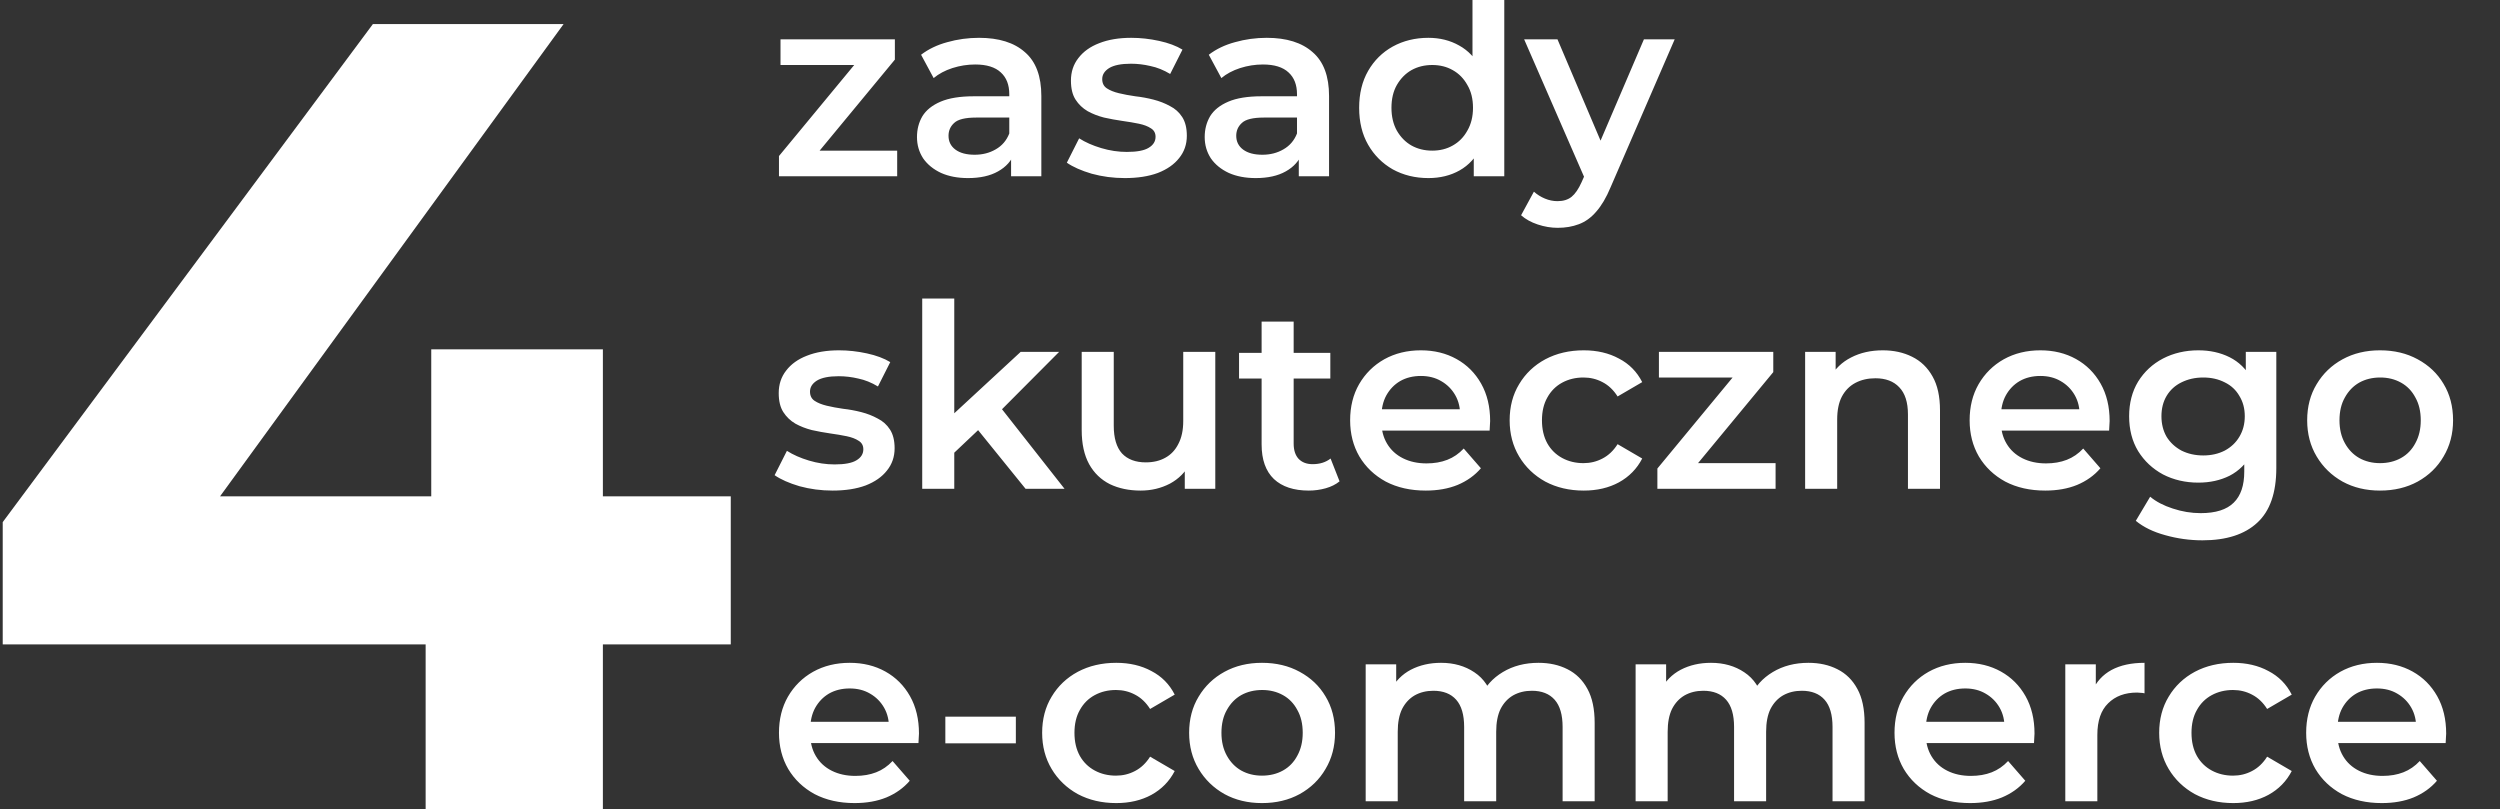 <svg width="312" height="101" viewBox="0 0 312 101" fill="none" xmlns="http://www.w3.org/2000/svg">
<rect x="0" y="0" width="312" height="101" fill="#333333" stroke="none"/>
<g clip-path="url(#clip0_1_7)">
<path d="M0.34 80.42V65.16L46.54 3H70.34L25.12 65.16L14.06 61.94H91.2V80.42H0.34ZM53.12 101V80.42L53.82 61.94V43.6H75.24V101H53.12Z" fill="white"/>
<path d="M97.216 22V19.472L107.744 6.736L108.48 8.112H97.408V4.912H111.68V7.44L101.152 20.176L100.352 18.8H111.968V22H97.216ZM126.183 22V18.544L125.959 17.808V11.76C125.959 10.587 125.607 9.68 124.903 9.04C124.199 8.379 123.133 8.048 121.703 8.048C120.743 8.048 119.794 8.197 118.855 8.496C117.938 8.795 117.159 9.211 116.519 9.744L114.951 6.832C115.869 6.128 116.957 5.605 118.215 5.264C119.495 4.901 120.818 4.72 122.183 4.72C124.658 4.72 126.567 5.317 127.911 6.512C129.277 7.685 129.959 9.509 129.959 11.984V22H126.183ZM120.807 22.224C119.527 22.224 118.407 22.011 117.447 21.584C116.487 21.136 115.741 20.528 115.207 19.76C114.695 18.971 114.439 18.085 114.439 17.104C114.439 16.144 114.663 15.28 115.111 14.512C115.581 13.744 116.338 13.136 117.383 12.688C118.429 12.24 119.815 12.016 121.543 12.016H126.503V14.672H121.831C120.466 14.672 119.549 14.896 119.079 15.344C118.61 15.771 118.375 16.304 118.375 16.944C118.375 17.669 118.663 18.245 119.239 18.672C119.815 19.099 120.615 19.312 121.639 19.312C122.621 19.312 123.495 19.088 124.263 18.64C125.053 18.192 125.618 17.531 125.959 16.656L126.631 19.056C126.247 20.059 125.554 20.837 124.551 21.392C123.57 21.947 122.322 22.224 120.807 22.224ZM140.373 22.224C138.943 22.224 137.567 22.043 136.245 21.68C134.943 21.296 133.909 20.837 133.141 20.304L134.677 17.264C135.445 17.755 136.362 18.16 137.429 18.48C138.495 18.8 139.562 18.96 140.629 18.96C141.887 18.96 142.794 18.789 143.349 18.448C143.925 18.107 144.213 17.648 144.213 17.072C144.213 16.603 144.021 16.251 143.637 16.016C143.253 15.76 142.751 15.568 142.133 15.44C141.514 15.312 140.821 15.195 140.053 15.088C139.306 14.981 138.549 14.843 137.781 14.672C137.034 14.48 136.351 14.213 135.733 13.872C135.114 13.509 134.613 13.029 134.229 12.432C133.845 11.835 133.653 11.045 133.653 10.064C133.653 8.976 133.962 8.037 134.581 7.248C135.199 6.437 136.063 5.819 137.173 5.392C138.303 4.944 139.637 4.72 141.173 4.72C142.325 4.72 143.487 4.848 144.661 5.104C145.834 5.36 146.805 5.723 147.573 6.192L146.037 9.232C145.226 8.741 144.405 8.411 143.573 8.24C142.762 8.048 141.951 7.952 141.141 7.952C139.925 7.952 139.018 8.133 138.421 8.496C137.845 8.859 137.557 9.317 137.557 9.872C137.557 10.384 137.749 10.768 138.133 11.024C138.517 11.28 139.018 11.483 139.637 11.632C140.255 11.781 140.938 11.909 141.685 12.016C142.453 12.101 143.21 12.24 143.957 12.432C144.703 12.624 145.386 12.891 146.005 13.232C146.645 13.552 147.157 14.011 147.541 14.608C147.925 15.205 148.117 15.984 148.117 16.944C148.117 18.011 147.797 18.939 147.157 19.728C146.538 20.517 145.653 21.136 144.501 21.584C143.349 22.011 141.973 22.224 140.373 22.224ZM162.09 22V18.544L161.866 17.808V11.76C161.866 10.587 161.514 9.68 160.81 9.04C160.106 8.379 159.039 8.048 157.61 8.048C156.65 8.048 155.7 8.197 154.762 8.496C153.844 8.795 153.066 9.211 152.426 9.744L150.858 6.832C151.775 6.128 152.863 5.605 154.122 5.264C155.402 4.901 156.724 4.72 158.09 4.72C160.564 4.72 162.474 5.317 163.818 6.512C165.183 7.685 165.866 9.509 165.866 11.984V22H162.09ZM156.714 22.224C155.434 22.224 154.314 22.011 153.354 21.584C152.394 21.136 151.647 20.528 151.114 19.76C150.602 18.971 150.346 18.085 150.346 17.104C150.346 16.144 150.57 15.28 151.018 14.512C151.487 13.744 152.244 13.136 153.29 12.688C154.335 12.24 155.722 12.016 157.45 12.016H162.41V14.672H157.738C156.372 14.672 155.455 14.896 154.986 15.344C154.516 15.771 154.282 16.304 154.282 16.944C154.282 17.669 154.57 18.245 155.146 18.672C155.722 19.099 156.522 19.312 157.546 19.312C158.527 19.312 159.402 19.088 160.17 18.64C160.959 18.192 161.524 17.531 161.866 16.656L162.538 19.056C162.154 20.059 161.46 20.837 160.458 21.392C159.476 21.947 158.228 22.224 156.714 22.224ZM178.262 22.224C176.62 22.224 175.137 21.861 173.814 21.136C172.513 20.389 171.489 19.365 170.742 18.064C169.996 16.763 169.622 15.227 169.622 13.456C169.622 11.685 169.996 10.149 170.742 8.848C171.489 7.547 172.513 6.533 173.814 5.808C175.137 5.083 176.62 4.72 178.262 4.72C179.692 4.72 180.972 5.04 182.102 5.68C183.233 6.299 184.129 7.248 184.79 8.528C185.452 9.808 185.782 11.451 185.782 13.456C185.782 15.44 185.462 17.083 184.822 18.384C184.182 19.664 183.297 20.624 182.166 21.264C181.036 21.904 179.734 22.224 178.262 22.224ZM178.742 18.8C179.702 18.8 180.556 18.587 181.302 18.16C182.07 17.733 182.678 17.115 183.126 16.304C183.596 15.493 183.83 14.544 183.83 13.456C183.83 12.347 183.596 11.397 183.126 10.608C182.678 9.797 182.07 9.179 181.302 8.752C180.556 8.325 179.702 8.112 178.742 8.112C177.782 8.112 176.918 8.325 176.15 8.752C175.404 9.179 174.796 9.797 174.326 10.608C173.878 11.397 173.654 12.347 173.654 13.456C173.654 14.544 173.878 15.493 174.326 16.304C174.796 17.115 175.404 17.733 176.15 18.16C176.918 18.587 177.782 18.8 178.742 18.8ZM183.926 22V17.968L184.086 13.424L183.766 8.88V-1.744H187.734V22H183.926ZM194.407 28.432C193.575 28.432 192.743 28.293 191.911 28.016C191.079 27.739 190.386 27.355 189.831 26.864L191.431 23.92C191.836 24.283 192.295 24.571 192.807 24.784C193.319 24.997 193.842 25.104 194.375 25.104C195.1 25.104 195.687 24.923 196.135 24.56C196.583 24.197 196.999 23.589 197.383 22.736L198.375 20.496L198.695 20.016L205.159 4.912H208.999L200.999 23.376C200.466 24.656 199.868 25.669 199.207 26.416C198.567 27.163 197.842 27.685 197.031 27.984C196.242 28.283 195.367 28.432 194.407 28.432ZM197.927 22.608L190.215 4.912H194.375L200.647 19.664L197.927 22.608ZM103.904 61.224C102.475 61.224 101.099 61.043 99.776 60.68C98.475 60.296 97.44 59.837 96.672 59.304L98.208 56.264C98.976 56.755 99.893 57.16 100.96 57.48C102.027 57.8 103.093 57.96 104.16 57.96C105.419 57.96 106.325 57.789 106.88 57.448C107.456 57.107 107.744 56.648 107.744 56.072C107.744 55.603 107.552 55.251 107.168 55.016C106.784 54.76 106.283 54.568 105.664 54.44C105.045 54.312 104.352 54.195 103.584 54.088C102.837 53.981 102.08 53.843 101.312 53.672C100.565 53.48 99.883 53.213 99.264 52.872C98.645 52.509 98.144 52.029 97.76 51.432C97.376 50.835 97.184 50.045 97.184 49.064C97.184 47.976 97.493 47.037 98.112 46.248C98.731 45.437 99.595 44.819 100.704 44.392C101.835 43.944 103.168 43.72 104.704 43.72C105.856 43.72 107.019 43.848 108.192 44.104C109.365 44.36 110.336 44.723 111.104 45.192L109.568 48.232C108.757 47.741 107.936 47.411 107.104 47.24C106.293 47.048 105.483 46.952 104.672 46.952C103.456 46.952 102.549 47.133 101.952 47.496C101.376 47.859 101.088 48.317 101.088 48.872C101.088 49.384 101.28 49.768 101.664 50.024C102.048 50.28 102.549 50.483 103.168 50.632C103.787 50.781 104.469 50.909 105.216 51.016C105.984 51.101 106.741 51.24 107.488 51.432C108.235 51.624 108.917 51.891 109.536 52.232C110.176 52.552 110.688 53.011 111.072 53.608C111.456 54.205 111.648 54.984 111.648 55.944C111.648 57.011 111.328 57.939 110.688 58.728C110.069 59.517 109.184 60.136 108.032 60.584C106.88 61.011 105.504 61.224 103.904 61.224ZM118.357 57.192L118.453 52.168L127.381 43.912H132.181L124.597 51.528L122.485 53.288L118.357 57.192ZM115.093 61V37.256H119.093V61H115.093ZM127.989 61L121.749 53.288L124.277 50.088L132.853 61H127.989ZM142.356 61.224C140.905 61.224 139.625 60.957 138.516 60.424C137.407 59.869 136.543 59.037 135.924 57.928C135.305 56.797 134.996 55.379 134.996 53.672V43.912H138.996V53.128C138.996 54.664 139.337 55.816 140.02 56.584C140.724 57.331 141.716 57.704 142.996 57.704C143.935 57.704 144.745 57.512 145.428 57.128C146.132 56.744 146.676 56.168 147.06 55.4C147.465 54.632 147.668 53.683 147.668 52.552V43.912H151.668V61H147.86V56.392L148.532 57.8C147.956 58.909 147.113 59.763 146.004 60.36C144.895 60.936 143.679 61.224 142.356 61.224ZM163.337 61.224C161.46 61.224 160.009 60.744 158.985 59.784C157.961 58.803 157.449 57.363 157.449 55.464V40.136H161.449V55.368C161.449 56.179 161.652 56.808 162.057 57.256C162.484 57.704 163.071 57.928 163.817 57.928C164.713 57.928 165.46 57.693 166.057 57.224L167.177 60.072C166.708 60.456 166.132 60.744 165.449 60.936C164.767 61.128 164.063 61.224 163.337 61.224ZM154.633 47.24V44.04H166.025V47.24H154.633ZM177.937 61.224C176.039 61.224 174.375 60.851 172.945 60.104C171.537 59.336 170.439 58.291 169.649 56.968C168.881 55.645 168.497 54.141 168.497 52.456C168.497 50.749 168.871 49.245 169.617 47.944C170.385 46.621 171.431 45.587 172.753 44.84C174.097 44.093 175.623 43.72 177.329 43.72C178.993 43.72 180.476 44.083 181.777 44.808C183.079 45.533 184.103 46.557 184.849 47.88C185.596 49.203 185.969 50.76 185.969 52.552C185.969 52.723 185.959 52.915 185.937 53.128C185.937 53.341 185.927 53.544 185.905 53.736H171.665V51.08H183.793L182.225 51.912C182.247 50.931 182.044 50.067 181.617 49.32C181.191 48.573 180.604 47.987 179.857 47.56C179.132 47.133 178.289 46.92 177.329 46.92C176.348 46.92 175.484 47.133 174.737 47.56C174.012 47.987 173.436 48.584 173.009 49.352C172.604 50.099 172.401 50.984 172.401 52.008V52.648C172.401 53.672 172.636 54.579 173.105 55.368C173.575 56.157 174.236 56.765 175.089 57.192C175.943 57.619 176.924 57.832 178.033 57.832C178.993 57.832 179.857 57.683 180.625 57.384C181.393 57.085 182.076 56.616 182.673 55.976L184.817 58.44C184.049 59.336 183.079 60.029 181.905 60.52C180.753 60.989 179.431 61.224 177.937 61.224ZM197.652 61.224C195.86 61.224 194.26 60.851 192.852 60.104C191.465 59.336 190.377 58.291 189.588 56.968C188.798 55.645 188.404 54.141 188.404 52.456C188.404 50.749 188.798 49.245 189.588 47.944C190.377 46.621 191.465 45.587 192.852 44.84C194.26 44.093 195.86 43.72 197.652 43.72C199.316 43.72 200.777 44.061 202.036 44.744C203.316 45.405 204.286 46.387 204.948 47.688L201.876 49.48C201.364 48.669 200.734 48.072 199.988 47.688C199.262 47.304 198.473 47.112 197.62 47.112C196.638 47.112 195.753 47.325 194.964 47.752C194.174 48.179 193.556 48.797 193.108 49.608C192.66 50.397 192.436 51.347 192.436 52.456C192.436 53.565 192.66 54.525 193.108 55.336C193.556 56.125 194.174 56.733 194.964 57.16C195.753 57.587 196.638 57.8 197.62 57.8C198.473 57.8 199.262 57.608 199.988 57.224C200.734 56.84 201.364 56.243 201.876 55.432L204.948 57.224C204.286 58.504 203.316 59.496 202.036 60.2C200.777 60.883 199.316 61.224 197.652 61.224ZM206.841 61V58.472L217.369 45.736L218.105 47.112H207.033V43.912H221.305V46.44L210.777 59.176L209.977 57.8H221.593V61H206.841ZM234.976 43.72C236.342 43.72 237.558 43.987 238.624 44.52C239.712 45.053 240.566 45.875 241.184 46.984C241.803 48.072 242.112 49.48 242.112 51.208V61H238.112V51.72C238.112 50.205 237.75 49.075 237.024 48.328C236.32 47.581 235.328 47.208 234.048 47.208C233.11 47.208 232.278 47.4 231.552 47.784C230.827 48.168 230.262 48.744 229.856 49.512C229.472 50.259 229.28 51.208 229.28 52.36V61H225.28V43.912H229.088V48.52L228.416 47.112C229.014 46.024 229.878 45.192 231.008 44.616C232.16 44.019 233.483 43.72 234.976 43.72ZM255.25 61.224C253.351 61.224 251.687 60.851 250.258 60.104C248.85 59.336 247.751 58.291 246.962 56.968C246.194 55.645 245.81 54.141 245.81 52.456C245.81 50.749 246.183 49.245 246.93 47.944C247.698 46.621 248.743 45.587 250.066 44.84C251.41 44.093 252.935 43.72 254.642 43.72C256.306 43.72 257.788 44.083 259.09 44.808C260.391 45.533 261.415 46.557 262.162 47.88C262.908 49.203 263.282 50.76 263.282 52.552C263.282 52.723 263.271 52.915 263.25 53.128C263.25 53.341 263.239 53.544 263.218 53.736H248.978V51.08H261.106L259.538 51.912C259.559 50.931 259.356 50.067 258.93 49.32C258.503 48.573 257.916 47.987 257.17 47.56C256.444 47.133 255.602 46.92 254.642 46.92C253.66 46.92 252.796 47.133 252.05 47.56C251.324 47.987 250.748 48.584 250.322 49.352C249.916 50.099 249.714 50.984 249.714 52.008V52.648C249.714 53.672 249.948 54.579 250.418 55.368C250.887 56.157 251.548 56.765 252.402 57.192C253.255 57.619 254.236 57.832 255.346 57.832C256.306 57.832 257.17 57.683 257.938 57.384C258.706 57.085 259.388 56.616 259.986 55.976L262.13 58.44C261.362 59.336 260.391 60.029 259.218 60.52C258.066 60.989 256.743 61.224 255.25 61.224ZM274.868 67.432C273.289 67.432 271.743 67.219 270.228 66.792C268.735 66.387 267.508 65.789 266.548 65L268.34 61.992C269.087 62.611 270.025 63.101 271.156 63.464C272.308 63.848 273.471 64.04 274.644 64.04C276.521 64.04 277.897 63.603 278.772 62.728C279.647 61.875 280.084 60.584 280.084 58.856V55.816L280.404 51.944L280.276 48.072V43.912H284.084V58.408C284.084 61.501 283.295 63.773 281.716 65.224C280.137 66.696 277.855 67.432 274.868 67.432ZM274.356 60.232C272.735 60.232 271.263 59.891 269.94 59.208C268.639 58.504 267.604 57.533 266.836 56.296C266.089 55.059 265.716 53.608 265.716 51.944C265.716 50.301 266.089 48.861 266.836 47.624C267.604 46.387 268.639 45.427 269.94 44.744C271.263 44.061 272.735 43.72 274.356 43.72C275.807 43.72 277.108 44.008 278.26 44.584C279.412 45.16 280.329 46.056 281.012 47.272C281.716 48.488 282.068 50.045 282.068 51.944C282.068 53.843 281.716 55.411 281.012 56.648C280.329 57.864 279.412 58.771 278.26 59.368C277.108 59.944 275.807 60.232 274.356 60.232ZM274.964 56.84C275.967 56.84 276.863 56.637 277.652 56.232C278.441 55.805 279.049 55.229 279.476 54.504C279.924 53.757 280.148 52.904 280.148 51.944C280.148 50.984 279.924 50.141 279.476 49.416C279.049 48.669 278.441 48.104 277.652 47.72C276.863 47.315 275.967 47.112 274.964 47.112C273.961 47.112 273.055 47.315 272.244 47.72C271.455 48.104 270.836 48.669 270.388 49.416C269.961 50.141 269.748 50.984 269.748 51.944C269.748 52.904 269.961 53.757 270.388 54.504C270.836 55.229 271.455 55.805 272.244 56.232C273.055 56.637 273.961 56.84 274.964 56.84ZM297.023 61.224C295.273 61.224 293.716 60.851 292.351 60.104C290.985 59.336 289.908 58.291 289.119 56.968C288.329 55.645 287.935 54.141 287.935 52.456C287.935 50.749 288.329 49.245 289.119 47.944C289.908 46.621 290.985 45.587 292.351 44.84C293.716 44.093 295.273 43.72 297.023 43.72C298.793 43.72 300.361 44.093 301.727 44.84C303.113 45.587 304.191 46.611 304.959 47.912C305.748 49.213 306.143 50.728 306.143 52.456C306.143 54.141 305.748 55.645 304.959 56.968C304.191 58.291 303.113 59.336 301.727 60.104C300.361 60.851 298.793 61.224 297.023 61.224ZM297.023 57.8C298.004 57.8 298.879 57.587 299.647 57.16C300.415 56.733 301.012 56.115 301.439 55.304C301.887 54.493 302.111 53.544 302.111 52.456C302.111 51.347 301.887 50.397 301.439 49.608C301.012 48.797 300.415 48.179 299.647 47.752C298.879 47.325 298.015 47.112 297.055 47.112C296.073 47.112 295.199 47.325 294.431 47.752C293.684 48.179 293.087 48.797 292.639 49.608C292.191 50.397 291.967 51.347 291.967 52.456C291.967 53.544 292.191 54.493 292.639 55.304C293.087 56.115 293.684 56.733 294.431 57.16C295.199 57.587 296.063 57.8 297.023 57.8ZM106.656 100.224C104.757 100.224 103.093 99.851 101.664 99.104C100.256 98.336 99.157 97.291 98.368 95.968C97.6 94.645 97.216 93.141 97.216 91.456C97.216 89.749 97.589 88.245 98.336 86.944C99.104 85.621 100.149 84.587 101.472 83.84C102.816 83.093 104.341 82.72 106.048 82.72C107.712 82.72 109.195 83.083 110.496 83.808C111.797 84.533 112.821 85.557 113.568 86.88C114.315 88.203 114.688 89.76 114.688 91.552C114.688 91.723 114.677 91.915 114.656 92.128C114.656 92.341 114.645 92.544 114.624 92.736H100.384V90.08H112.512L110.944 90.912C110.965 89.931 110.763 89.067 110.336 88.32C109.909 87.573 109.323 86.987 108.576 86.56C107.851 86.133 107.008 85.92 106.048 85.92C105.067 85.92 104.203 86.133 103.456 86.56C102.731 86.987 102.155 87.584 101.728 88.352C101.323 89.099 101.12 89.984 101.12 91.008V91.648C101.12 92.672 101.355 93.579 101.824 94.368C102.293 95.157 102.955 95.765 103.808 96.192C104.661 96.619 105.643 96.832 106.752 96.832C107.712 96.832 108.576 96.683 109.344 96.384C110.112 96.085 110.795 95.616 111.392 94.976L113.536 97.44C112.768 98.336 111.797 99.029 110.624 99.52C109.472 99.989 108.149 100.224 106.656 100.224ZM117.979 92.768V89.44H126.779V92.768H117.979ZM139.308 100.224C137.516 100.224 135.916 99.851 134.508 99.104C133.121 98.336 132.033 97.291 131.244 95.968C130.454 94.645 130.06 93.141 130.06 91.456C130.06 89.749 130.454 88.245 131.244 86.944C132.033 85.621 133.121 84.587 134.508 83.84C135.916 83.093 137.516 82.72 139.308 82.72C140.972 82.72 142.433 83.061 143.692 83.744C144.972 84.405 145.942 85.387 146.604 86.688L143.532 88.48C143.02 87.669 142.39 87.072 141.644 86.688C140.918 86.304 140.129 86.112 139.276 86.112C138.294 86.112 137.409 86.325 136.62 86.752C135.83 87.179 135.212 87.797 134.764 88.608C134.316 89.397 134.092 90.347 134.092 91.456C134.092 92.565 134.316 93.525 134.764 94.336C135.212 95.125 135.83 95.733 136.62 96.16C137.409 96.587 138.294 96.8 139.276 96.8C140.129 96.8 140.918 96.608 141.644 96.224C142.39 95.84 143.02 95.243 143.532 94.432L146.604 96.224C145.942 97.504 144.972 98.496 143.692 99.2C142.433 99.883 140.972 100.224 139.308 100.224ZM157.492 100.224C155.742 100.224 154.185 99.851 152.82 99.104C151.454 98.336 150.377 97.291 149.588 95.968C148.798 94.645 148.404 93.141 148.404 91.456C148.404 89.749 148.798 88.245 149.588 86.944C150.377 85.621 151.454 84.587 152.82 83.84C154.185 83.093 155.742 82.72 157.492 82.72C159.262 82.72 160.83 83.093 162.196 83.84C163.582 84.587 164.66 85.611 165.428 86.912C166.217 88.213 166.612 89.728 166.612 91.456C166.612 93.141 166.217 94.645 165.428 95.968C164.66 97.291 163.582 98.336 162.196 99.104C160.83 99.851 159.262 100.224 157.492 100.224ZM157.492 96.8C158.473 96.8 159.348 96.587 160.116 96.16C160.884 95.733 161.481 95.115 161.908 94.304C162.356 93.493 162.58 92.544 162.58 91.456C162.58 90.347 162.356 89.397 161.908 88.608C161.481 87.797 160.884 87.179 160.116 86.752C159.348 86.325 158.484 86.112 157.524 86.112C156.542 86.112 155.668 86.325 154.9 86.752C154.153 87.179 153.556 87.797 153.108 88.608C152.66 89.397 152.436 90.347 152.436 91.456C152.436 92.544 152.66 93.493 153.108 94.304C153.556 95.115 154.153 95.733 154.9 96.16C155.668 96.587 156.532 96.8 157.492 96.8ZM192.005 82.72C193.37 82.72 194.575 82.987 195.621 83.52C196.687 84.053 197.519 84.875 198.117 85.984C198.714 87.072 199.013 88.48 199.013 90.208V100H195.013V90.72C195.013 89.205 194.682 88.075 194.021 87.328C193.359 86.581 192.41 86.208 191.173 86.208C190.298 86.208 189.519 86.4 188.837 86.784C188.175 87.168 187.653 87.733 187.269 88.48C186.906 89.227 186.725 90.176 186.725 91.328V100H182.725V90.72C182.725 89.205 182.394 88.075 181.733 87.328C181.071 86.581 180.122 86.208 178.885 86.208C178.01 86.208 177.231 86.4 176.549 86.784C175.887 87.168 175.365 87.733 174.981 88.48C174.618 89.227 174.437 90.176 174.437 91.328V100H170.437V82.912H174.245V87.456L173.573 86.112C174.149 85.003 174.981 84.16 176.069 83.584C177.178 83.008 178.437 82.72 179.845 82.72C181.445 82.72 182.831 83.115 184.005 83.904C185.199 84.693 185.989 85.888 186.373 87.488L184.805 86.944C185.359 85.664 186.277 84.64 187.557 83.872C188.837 83.104 190.319 82.72 192.005 82.72ZM225.692 82.72C227.057 82.72 228.263 82.987 229.308 83.52C230.375 84.053 231.207 84.875 231.804 85.984C232.401 87.072 232.7 88.48 232.7 90.208V100H228.7V90.72C228.7 89.205 228.369 88.075 227.708 87.328C227.047 86.581 226.097 86.208 224.86 86.208C223.985 86.208 223.207 86.4 222.524 86.784C221.863 87.168 221.34 87.733 220.956 88.48C220.593 89.227 220.412 90.176 220.412 91.328V100H216.412V90.72C216.412 89.205 216.081 88.075 215.42 87.328C214.759 86.581 213.809 86.208 212.572 86.208C211.697 86.208 210.919 86.4 210.236 86.784C209.575 87.168 209.052 87.733 208.668 88.48C208.305 89.227 208.124 90.176 208.124 91.328V100H204.124V82.912H207.932V87.456L207.26 86.112C207.836 85.003 208.668 84.16 209.756 83.584C210.865 83.008 212.124 82.72 213.532 82.72C215.132 82.72 216.519 83.115 217.692 83.904C218.887 84.693 219.676 85.888 220.06 87.488L218.492 86.944C219.047 85.664 219.964 84.64 221.244 83.872C222.524 83.104 224.007 82.72 225.692 82.72ZM245.875 100.224C243.976 100.224 242.312 99.851 240.883 99.104C239.475 98.336 238.376 97.291 237.587 95.968C236.819 94.645 236.435 93.141 236.435 91.456C236.435 89.749 236.808 88.245 237.555 86.944C238.323 85.621 239.368 84.587 240.691 83.84C242.035 83.093 243.56 82.72 245.267 82.72C246.931 82.72 248.413 83.083 249.715 83.808C251.016 84.533 252.04 85.557 252.787 86.88C253.533 88.203 253.907 89.76 253.907 91.552C253.907 91.723 253.896 91.915 253.875 92.128C253.875 92.341 253.864 92.544 253.843 92.736H239.603V90.08H251.731L250.163 90.912C250.184 89.931 249.981 89.067 249.555 88.32C249.128 87.573 248.541 86.987 247.795 86.56C247.069 86.133 246.227 85.92 245.267 85.92C244.285 85.92 243.421 86.133 242.675 86.56C241.949 86.987 241.373 87.584 240.947 88.352C240.541 89.099 240.339 89.984 240.339 91.008V91.648C240.339 92.672 240.573 93.579 241.043 94.368C241.512 95.157 242.173 95.765 243.027 96.192C243.88 96.619 244.861 96.832 245.971 96.832C246.931 96.832 247.795 96.683 248.563 96.384C249.331 96.085 250.013 95.616 250.611 94.976L252.755 97.44C251.987 98.336 251.016 99.029 249.843 99.52C248.691 99.989 247.368 100.224 245.875 100.224ZM257.749 100V82.912H261.557V87.616L261.109 86.24C261.621 85.088 262.421 84.213 263.509 83.616C264.618 83.019 265.994 82.72 267.637 82.72V86.528C267.466 86.485 267.306 86.464 267.157 86.464C267.008 86.443 266.858 86.432 266.709 86.432C265.194 86.432 263.989 86.88 263.093 87.776C262.197 88.651 261.749 89.963 261.749 91.712V100H257.749ZM278.714 100.224C276.922 100.224 275.322 99.851 273.914 99.104C272.527 98.336 271.439 97.291 270.65 95.968C269.861 94.645 269.466 93.141 269.466 91.456C269.466 89.749 269.861 88.245 270.65 86.944C271.439 85.621 272.527 84.587 273.914 83.84C275.322 83.093 276.922 82.72 278.714 82.72C280.378 82.72 281.839 83.061 283.098 83.744C284.378 84.405 285.349 85.387 286.01 86.688L282.938 88.48C282.426 87.669 281.797 87.072 281.05 86.688C280.325 86.304 279.535 86.112 278.682 86.112C277.701 86.112 276.815 86.325 276.026 86.752C275.237 87.179 274.618 87.797 274.17 88.608C273.722 89.397 273.498 90.347 273.498 91.456C273.498 92.565 273.722 93.525 274.17 94.336C274.618 95.125 275.237 95.733 276.026 96.16C276.815 96.587 277.701 96.8 278.682 96.8C279.535 96.8 280.325 96.608 281.05 96.224C281.797 95.84 282.426 95.243 282.938 94.432L286.01 96.224C285.349 97.504 284.378 98.496 283.098 99.2C281.839 99.883 280.378 100.224 278.714 100.224ZM297.25 100.224C295.351 100.224 293.687 99.851 292.258 99.104C290.85 98.336 289.751 97.291 288.962 95.968C288.194 94.645 287.81 93.141 287.81 91.456C287.81 89.749 288.183 88.245 288.93 86.944C289.698 85.621 290.743 84.587 292.066 83.84C293.41 83.093 294.935 82.72 296.642 82.72C298.306 82.72 299.788 83.083 301.09 83.808C302.391 84.533 303.415 85.557 304.162 86.88C304.908 88.203 305.282 89.76 305.282 91.552C305.282 91.723 305.271 91.915 305.25 92.128C305.25 92.341 305.239 92.544 305.218 92.736H290.978V90.08H303.106L301.538 90.912C301.559 89.931 301.356 89.067 300.93 88.32C300.503 87.573 299.916 86.987 299.17 86.56C298.444 86.133 297.602 85.92 296.642 85.92C295.66 85.92 294.796 86.133 294.05 86.56C293.324 86.987 292.748 87.584 292.322 88.352C291.916 89.099 291.714 89.984 291.714 91.008V91.648C291.714 92.672 291.948 93.579 292.418 94.368C292.887 95.157 293.548 95.765 294.402 96.192C295.255 96.619 296.236 96.832 297.346 96.832C298.306 96.832 299.17 96.683 299.938 96.384C300.706 96.085 301.388 95.616 301.986 94.976L304.13 97.44C303.362 98.336 302.391 99.029 301.218 99.52C300.066 99.989 298.743 100.224 297.25 100.224Z" fill="white"/>
</g>
<defs>
<clipPath id="clip0_1_7">
<rect width="312" height="101" fill="white"/>
</clipPath>
</defs>
</svg>
